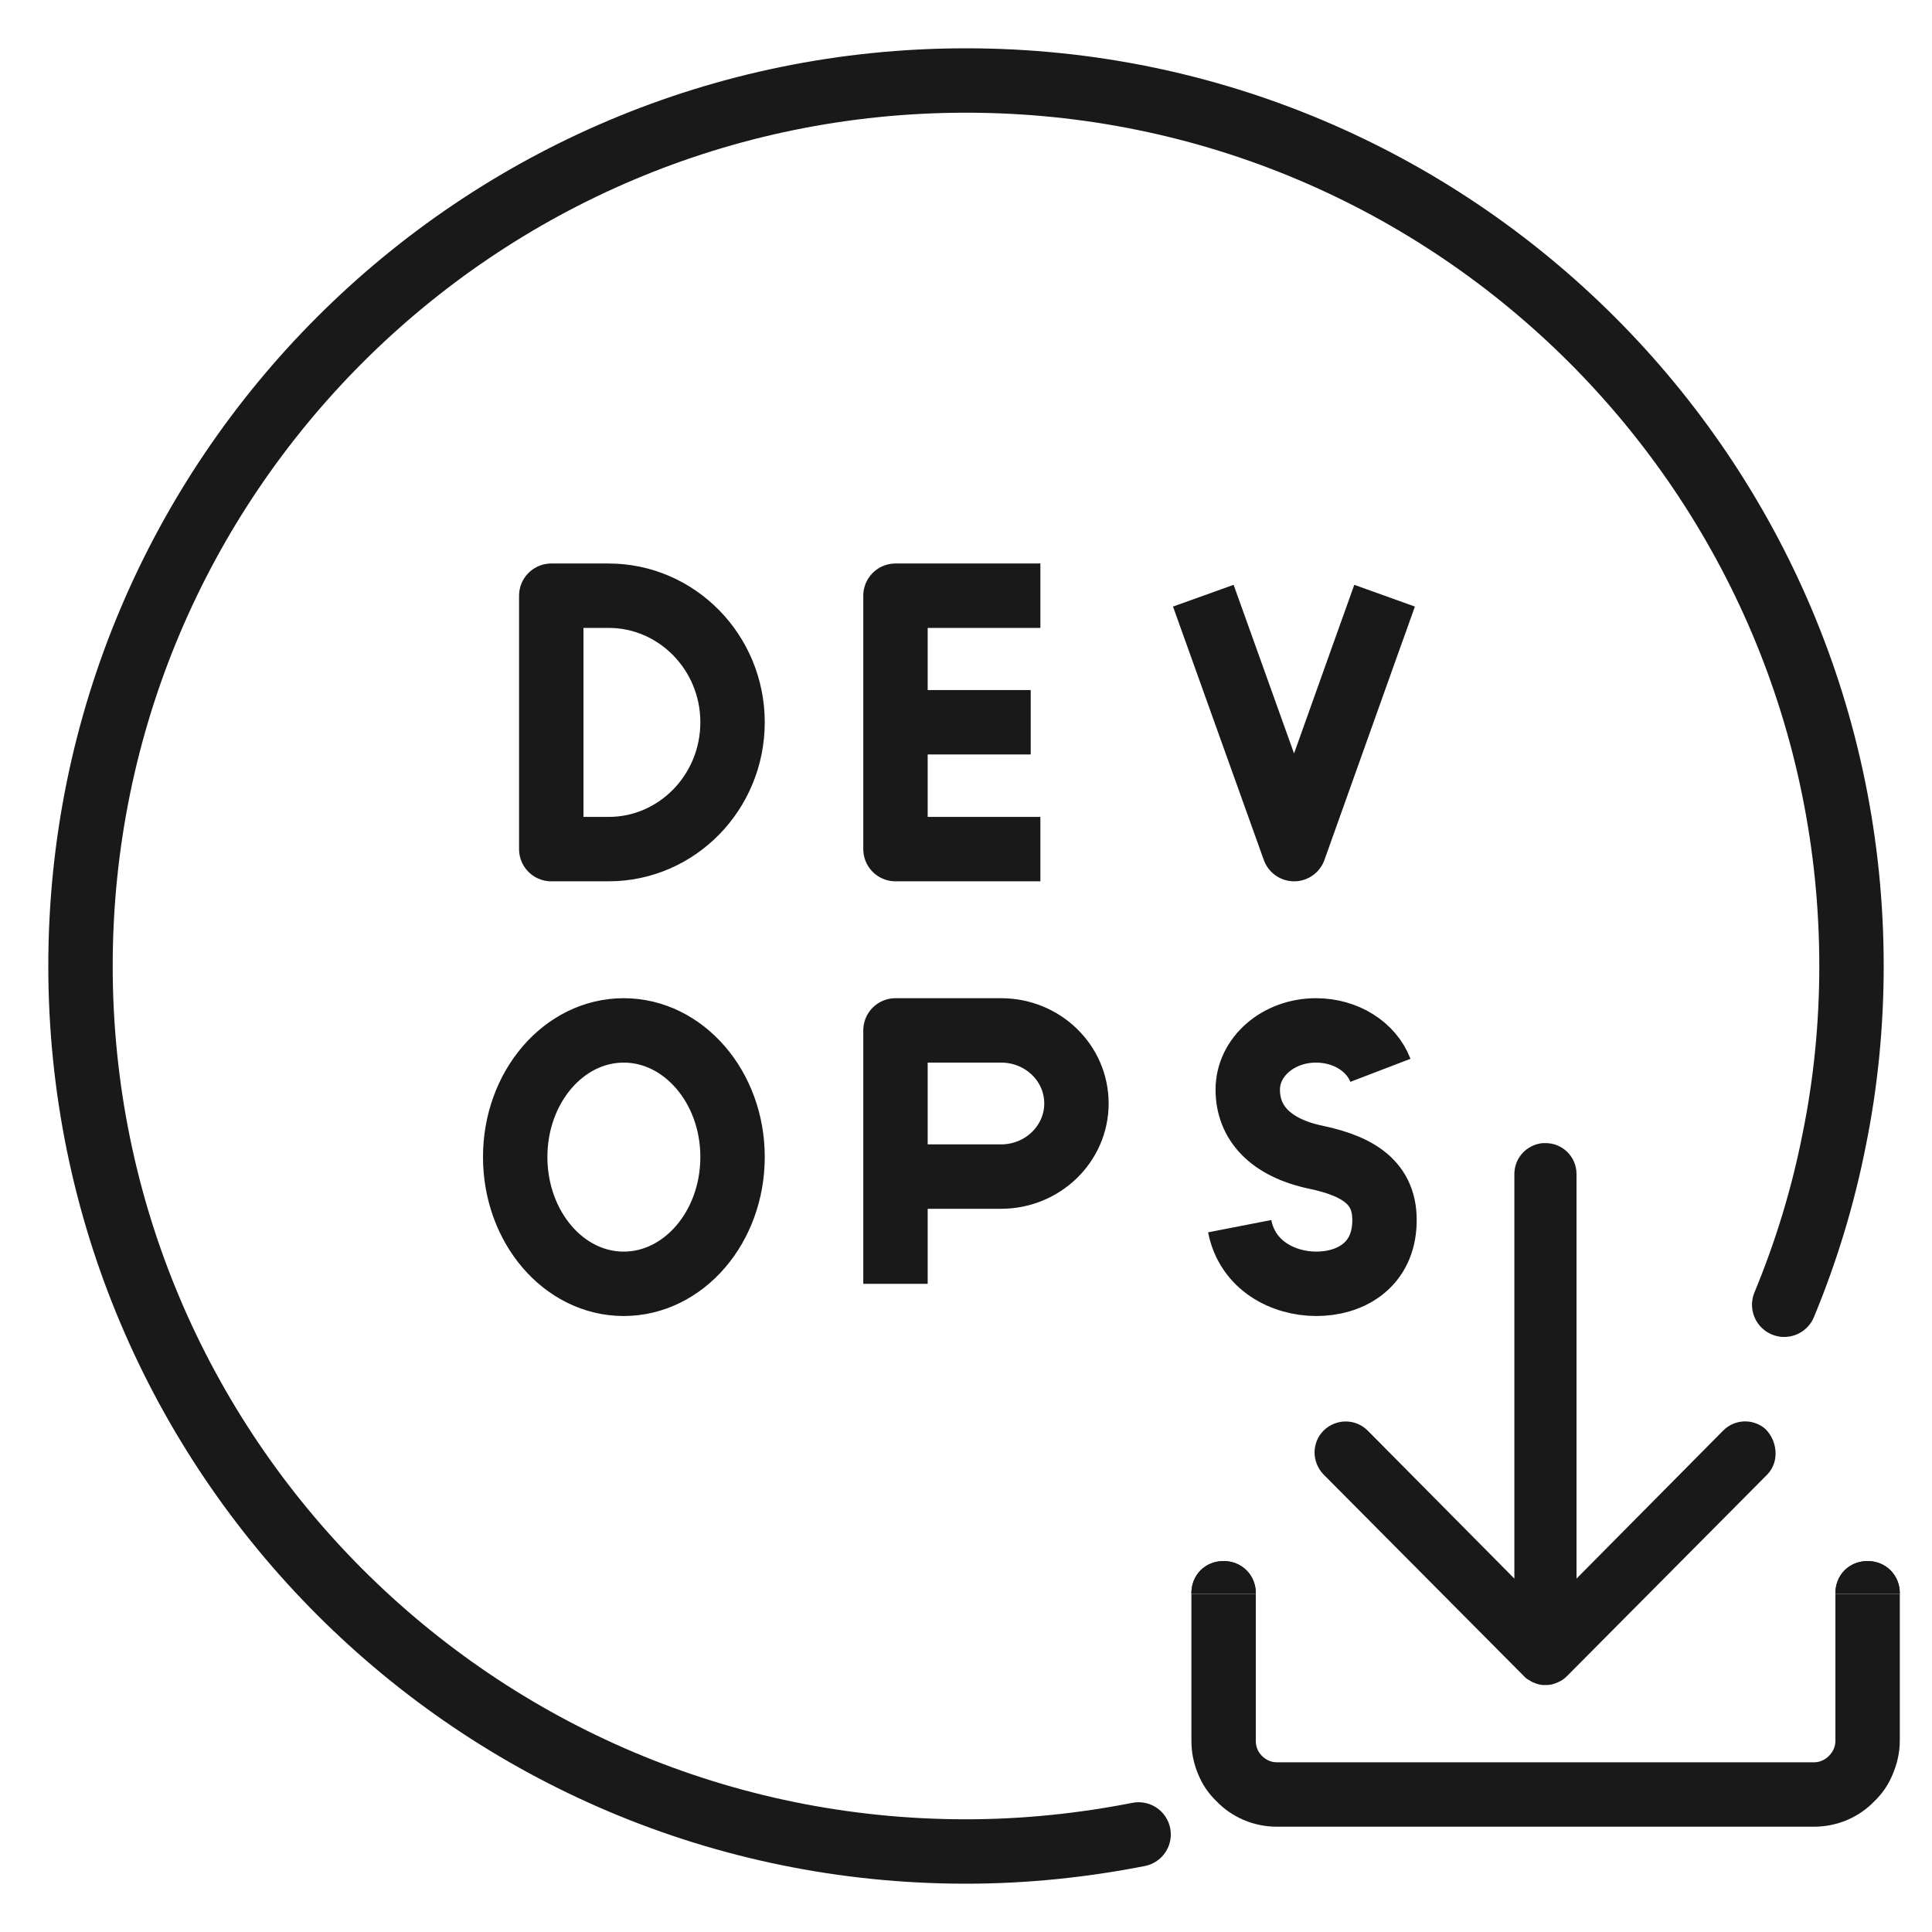 <svg width="60" height="60" viewBox="0 0 60 60" fill="none" xmlns="http://www.w3.org/2000/svg" xmlns:xlink="http://www.w3.org/1999/xlink">
	<desc>
			Created with Pixso.
	</desc>
	<defs>
		<clipPath id="clip160_20864">
			<rect id="开源DevOps工具下载" width="60" height="60" fill="white" fill-opacity="0"/>
		</clipPath>
	</defs>
	<rect id="开源DevOps工具下载" width="60" height="60" fill="#ECEBEB" fill-opacity="0"/>
	<g clip-path="url(#clip160_20864)">
		<path id="path1" d="M1.88 29.97C1.88 25.58 1.86 21.18 1.88 16.79C1.87 14.66 2.13 12.55 2.66 10.49C3.81 6.12 6.65 3.54 11 2.53C13.19 2.06 15.42 1.84 17.65 1.87C26.08 1.87 34.5 1.87 42.93 1.87C45.06 1.86 47.18 2.1 49.25 2.6C53.74 3.7 56.43 6.54 57.46 11.01C57.92 13.13 58.14 15.29 58.12 17.45C58.12 25.97 58.12 34.48 58.12 43C58.13 45.11 57.89 47.21 57.4 49.26C56.3 53.75 53.44 56.43 48.97 57.46C46.78 57.93 44.55 58.15 42.32 58.12C33.93 58.12 25.54 58.12 17.15 58.12C15 58.13 12.86 57.89 10.78 57.4C6.27 56.3 3.56 53.45 2.54 48.95C2.01 46.67 1.88 44.38 1.88 42.07C1.88 38.04 1.88 34 1.88 29.97Z" fill="#FFFFFF" fill-opacity="0" fill-rule="nonzero"/>
		<path id="path1" d="M1.88 16.79C1.87 14.66 2.13 12.55 2.66 10.49C3.81 6.12 6.65 3.54 11 2.53C13.19 2.06 15.42 1.84 17.65 1.87C26.08 1.87 34.5 1.87 42.93 1.87C45.06 1.86 47.18 2.1 49.25 2.6C53.74 3.7 56.43 6.54 57.46 11.01C57.92 13.13 58.14 15.29 58.12 17.45C58.12 25.97 58.12 34.48 58.12 43C58.13 45.11 57.89 47.21 57.4 49.26C56.3 53.75 53.44 56.43 48.97 57.46C46.78 57.93 44.55 58.15 42.32 58.12C33.93 58.12 25.54 58.12 17.15 58.12C15 58.13 12.86 57.89 10.78 57.4C6.27 56.3 3.56 53.45 2.54 48.95C2.01 46.67 1.88 44.38 1.88 42.07C1.88 38.04 1.88 34 1.88 29.97C1.88 25.58 1.86 21.18 1.88 16.79Z" stroke="#FFFFFF" stroke-opacity="0" stroke-width="3"/>
		<g opacity="0.2">
			<path id="path2" d="M1.88 29.97C1.88 25.58 1.86 21.18 1.88 16.79C1.87 14.66 2.13 12.55 2.66 10.49C3.81 6.12 6.65 3.54 11 2.53C13.19 2.06 15.42 1.84 17.65 1.87C26.08 1.87 34.5 1.87 42.93 1.87C45.06 1.86 47.18 2.1 49.25 2.6C53.74 3.7 56.43 6.54 57.46 11.01C57.92 13.13 58.14 15.29 58.12 17.45C58.12 25.97 58.12 34.48 58.12 43C58.13 45.11 57.89 47.21 57.4 49.26C56.3 53.75 53.44 56.43 48.97 57.46C46.78 57.93 44.55 58.15 42.32 58.12C33.93 58.12 25.54 58.12 17.15 58.12C15 58.13 12.86 57.89 10.78 57.4C6.27 56.3 3.56 53.45 2.54 48.95C2.01 46.67 1.88 44.38 1.88 42.07C1.88 38.04 1.88 34 1.88 29.97Z" fill="#000000" fill-opacity="0" fill-rule="nonzero"/>
			<path id="path2" d="M1.88 16.79C1.87 14.66 2.13 12.55 2.66 10.49C3.81 6.12 6.65 3.54 11 2.53C13.19 2.06 15.42 1.84 17.65 1.87C26.08 1.87 34.5 1.87 42.93 1.87C45.06 1.86 47.18 2.1 49.25 2.6C53.74 3.7 56.43 6.54 57.46 11.01C57.92 13.13 58.14 15.29 58.12 17.45C58.12 25.97 58.12 34.48 58.12 43C58.13 45.11 57.89 47.21 57.4 49.26C56.3 53.75 53.44 56.43 48.97 57.46C46.78 57.93 44.55 58.15 42.32 58.12C33.93 58.12 25.54 58.12 17.15 58.12C15 58.13 12.86 57.89 10.78 57.4C6.27 56.3 3.56 53.45 2.54 48.95C2.01 46.67 1.88 44.38 1.88 42.07C1.88 38.04 1.88 34 1.88 29.97C1.88 25.58 1.86 21.18 1.88 16.79Z" stroke="#FFFFFF" stroke-opacity="0" stroke-width="3"/>
		</g>
		<circle id="path3" cx="30" cy="30" r="30" fill="#FFFFFF" fill-opacity="0"/>
		<circle id="path3" cx="30" cy="30" r="30" stroke="#000000" stroke-opacity="0" stroke-width="3"/>
		<path id="path4" d="M35.36 56.97C33.63 57.31 31.83 57.5 30 57.5C14.81 57.5 2.5 45.18 2.5 30C2.5 14.81 14.81 2.5 30 2.5C45.18 2.5 57.5 14.81 57.5 30C57.5 31.83 57.32 33.63 56.97 35.36C56.62 37.15 56.09 38.88 55.41 40.52" stroke="#191919" stroke-opacity="1" stroke-width="2" stroke-linejoin="round" stroke-linecap="round"/>
		<path id="path6" d="M48 36C48.25 36 48.46 36.2 48.46 36.46L48.46 50.24L53.87 44.78C54.04 44.61 54.3 44.6 54.48 44.74C54.66 44.92 54.71 45.25 54.53 45.44L48.33 51.68C48.29 51.72 48.25 51.76 48.2 51.78L48.15 51.8L48.1 51.82L48.05 51.83L48 51.83L47.94 51.83L47.89 51.82L47.84 51.8L47.79 51.78C47.77 51.77 47.73 51.74 47.71 51.73L41.46 45.44C41.28 45.25 41.28 44.96 41.46 44.78C41.65 44.6 41.94 44.6 42.12 44.78L47.53 50.24L47.53 36.46C47.53 36.22 47.71 36.03 47.94 36L48 36Z" fill="#191919" fill-opacity="1" fill-rule="nonzero"/>
		<path id="path6" d="M48.46 36.46L48.46 50.24L53.87 44.78C54.04 44.61 54.3 44.6 54.48 44.74C54.66 44.92 54.71 45.25 54.53 45.44L48.33 51.68C48.29 51.72 48.25 51.76 48.2 51.78L48.15 51.8L48.1 51.82L48.05 51.83L48 51.83L47.94 51.83L47.89 51.82L47.84 51.8L47.79 51.78C47.77 51.77 47.73 51.74 47.71 51.73L41.46 45.44C41.28 45.25 41.28 44.96 41.46 44.78C41.65 44.6 41.94 44.6 42.12 44.78L47.53 50.24L47.53 36.46C47.53 36.22 47.71 36.03 47.94 36L48 36C48.25 36 48.46 36.2 48.46 36.46Z" stroke="#191919" stroke-opacity="1" stroke-width="1" stroke-linejoin="round"/>
		<path id="矢量 50" d="M37.01 49.5L37 49.48C37 48.91 37.43 48.48 38 48.48C38.56 48.48 39 48.91 39 49.48L38.98 49.5L37.01 49.5ZM57.01 49.5L57 49.48C57 48.91 57.43 48.48 58 48.48C58.56 48.48 59 48.91 59 49.48L58.98 49.5L57.01 49.5Z" fill="#191919" fill-opacity="1" fill-rule="nonzero"/>
		<path id="矢量 50" d="M39 49.48L39 54.06C39 54.24 39.06 54.4 39.19 54.53C39.32 54.66 39.48 54.73 39.66 54.73L56.33 54.73C56.51 54.73 56.67 54.66 56.8 54.53C56.93 54.4 57 54.24 57 54.06L57 49.48L59 49.48L59 54.06C59 54.42 58.92 54.77 58.78 55.1C58.65 55.42 58.46 55.7 58.21 55.94C57.97 56.19 57.69 56.38 57.37 56.52C57.04 56.66 56.69 56.73 56.33 56.73L39.66 56.73C39.3 56.73 38.95 56.66 38.62 56.52C38.3 56.38 38.02 56.19 37.78 55.94C37.53 55.7 37.34 55.42 37.21 55.1C37.07 54.77 37 54.42 37 54.06L37 49.48L39 49.48ZM37.01 49.5L37 49.48C37 48.91 37.43 48.48 38 48.48C38.56 48.48 39 48.91 39 49.48L38.98 49.5L37.01 49.5ZM57.01 49.5L57 49.48C57 48.91 57.43 48.48 58 48.48C58.56 48.48 59 48.91 59 49.48L58.98 49.5L57.01 49.5Z" fill="#191919" fill-opacity="1" fill-rule="evenodd"/>
		<path id="path5" d="M36.45 18.84L36.43 18.83C36.24 18.31 36.5 17.74 37.03 17.55C37.56 17.36 38.12 17.63 38.31 18.16L38.3 18.18L36.45 18.84ZM42.05 18.16L42.07 18.19L43.91 18.84L43.94 18.83C44.12 18.3 43.86 17.74 43.33 17.55C42.8 17.37 42.24 17.63 42.05 18.16ZM32.29 17.52L32.31 17.5C32.87 17.5 33.31 17.93 33.31 18.5C33.31 19.06 32.87 19.5 32.31 19.5L32.29 19.48L32.29 17.52ZM17.12 18.5L18.9 18.5C21.02 18.5 22.75 20.26 22.75 22.43C22.75 24.61 21.02 26.37 18.9 26.37L17.12 26.37L17.12 18.5ZM27.83 23.41L27.81 23.43C27.25 23.43 26.81 22.99 26.81 22.43C26.81 21.87 27.25 21.43 27.81 21.43L27.83 21.45L27.83 23.41ZM32.01 21.43L31.99 21.45L31.99 23.41L32.01 23.43C32.57 23.43 33.01 22.99 33.01 22.43C33.01 21.87 32.57 21.43 32.01 21.43ZM32.31 25.37L32.29 25.39L32.29 27.35L32.31 27.37C32.87 27.37 33.31 26.93 33.31 26.37C33.31 25.81 32.87 25.37 32.31 25.37ZM19.37 39.87C21.23 39.87 22.75 38.11 22.75 35.93C22.75 33.76 21.23 32 19.37 32C17.51 32 16 33.76 16 35.93C16 38.11 17.51 39.87 19.37 39.87ZM43.78 32.86L43.8 32.87C44.01 33.39 43.76 33.96 43.24 34.17C42.72 34.37 42.15 34.13 41.94 33.61L41.96 33.58L43.78 32.86ZM27.81 37.54L27.83 37.52L27.83 35.56L27.81 35.54C27.25 35.54 26.81 35.98 26.81 36.54C26.81 37.1 27.25 37.54 27.81 37.54ZM37.51 38.27L37.54 38.29L39.46 37.91L39.48 37.88C39.37 37.34 38.85 36.99 38.3 37.1C37.75 37.21 37.41 37.72 37.51 38.27ZM28.79 39.85L28.81 39.87C28.81 40.43 28.37 40.87 27.81 40.87C27.25 40.87 26.81 40.43 26.81 39.87L26.83 39.85L28.79 39.85Z" fill="#000000" fill-opacity="0" fill-rule="evenodd"/>
		<path id="path5" d="M18.9 18.5C21.02 18.5 22.75 20.26 22.75 22.43C22.75 24.61 21.02 26.37 18.9 26.37L17.12 26.37L17.12 18.5L18.9 18.5ZM32.31 18.5L27.81 18.5L27.81 26.37L32.31 26.37M27.81 22.43L32.01 22.43M37.37 18.5C37.37 18.5 38.31 21.12 40.19 26.37C42.06 21.12 43 18.5 43 18.5M27.81 39.87L27.81 32L31.09 32C32.38 32 33.43 33.01 33.43 34.27C33.43 35.52 32.38 36.54 31.09 36.54L27.81 36.54M22.75 35.93C22.75 33.76 21.23 32 19.37 32C17.51 32 16 33.76 16 35.93C16 38.11 17.51 39.87 19.37 39.87C21.23 39.87 22.75 38.11 22.75 35.93ZM42.87 33.24C42.59 32.51 41.8 32 40.87 32C39.7 32 38.75 32.82 38.75 33.84C38.75 34.86 39.44 35.64 40.87 35.94C42.3 36.24 43.08 36.82 42.99 38.08C42.9 39.34 41.89 39.87 40.88 39.87C39.86 39.87 38.74 39.31 38.5 38.08" stroke="#191919" stroke-opacity="1" stroke-width="2" stroke-linejoin="round"/>
	</g>
</svg>
